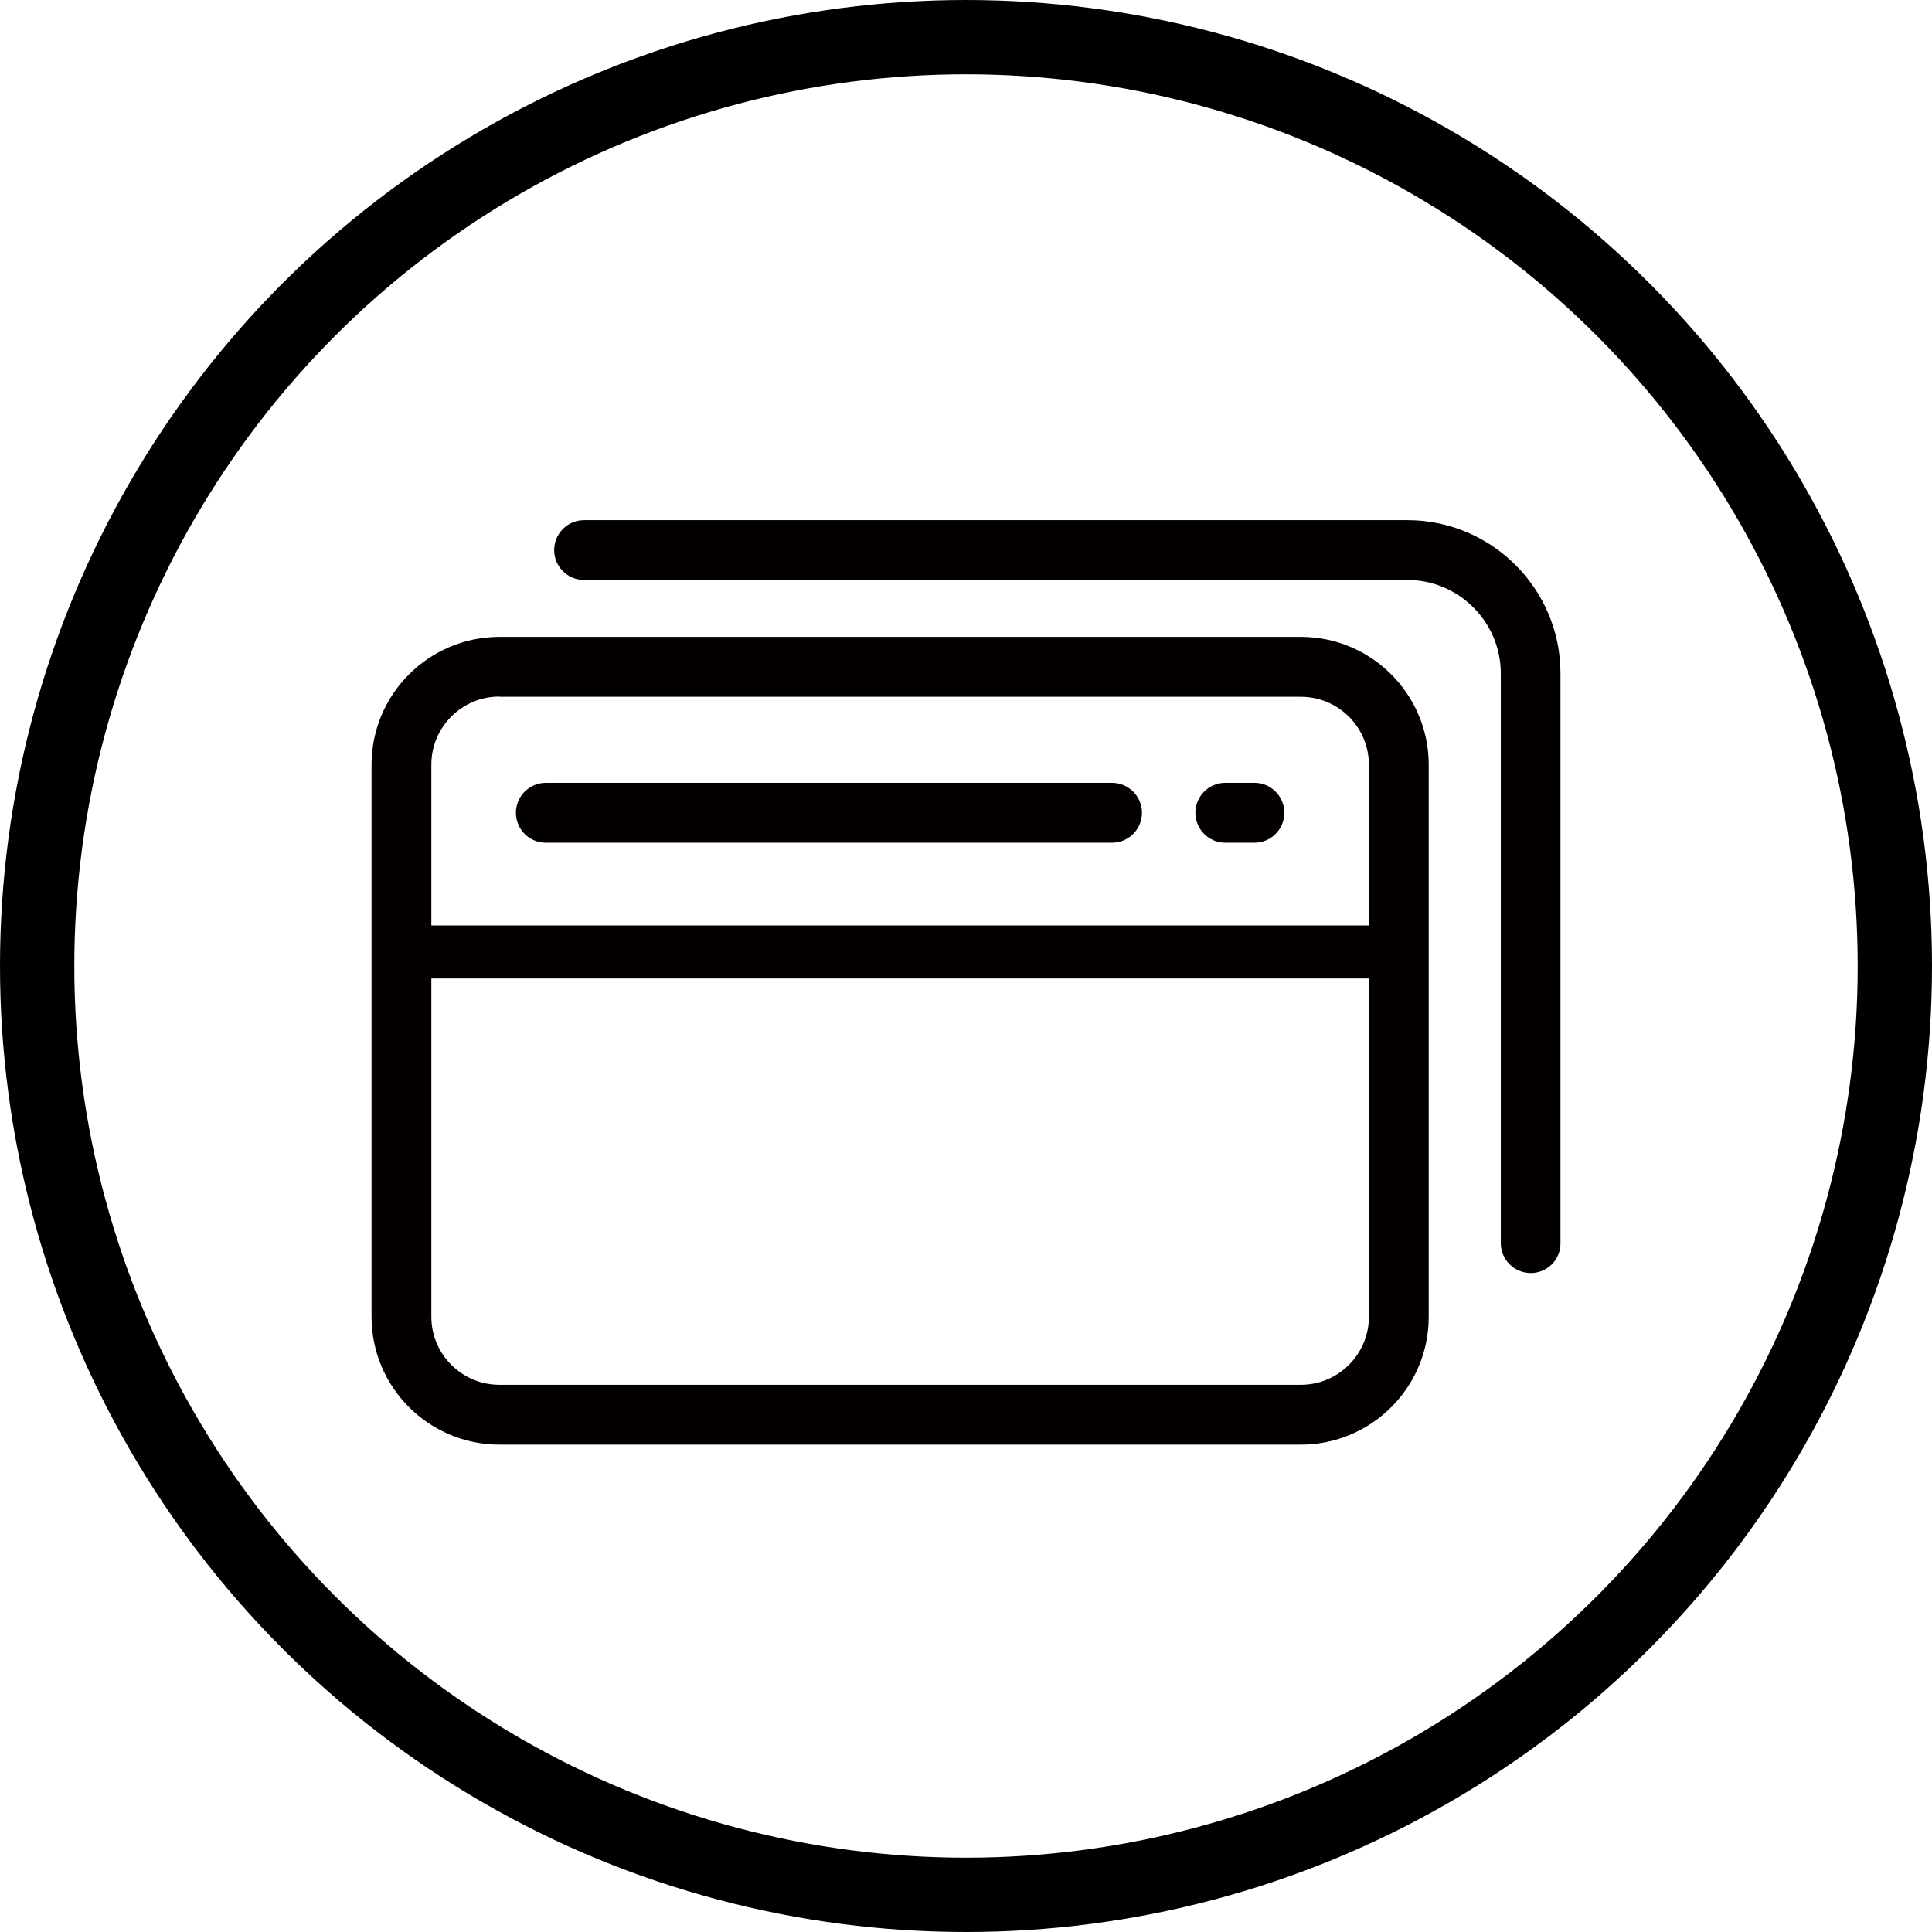 <?xml version="1.0" encoding="UTF-8"?>
<svg width="26px" height="26px" viewBox="0 0 26 26" version="1.1" xmlns="http://www.w3.org/2000/svg" xmlns:xlink="http://www.w3.org/1999/xlink">
    <title>画板</title>
    <g id="画板" stroke="none" stroke-width="1" fill="none" fill-rule="evenodd">
        <g id="文件夹" transform="translate(5, 7)" fill="#040000" fill-rule="nonzero">
            <path d="M12.507,12.441 L1.721,12.441 C0.771,12.441 0,11.67 0,10.721 L0,3.292 C0,2.343 0.771,1.571 1.721,1.571 L12.507,1.571 C13.456,1.571 14.227,2.343 14.227,3.292 L14.227,10.723 C14.227,11.67 13.456,12.441 12.507,12.441 Z M1.721,2.374 C1.216,2.374 0.805,2.785 0.805,3.289 L0.805,10.721 C0.805,11.225 1.216,11.636 1.721,11.636 L12.507,11.636 C13.011,11.636 13.422,11.225 13.422,10.721 L13.422,3.292 C13.422,2.787 13.011,2.377 12.507,2.377 L1.721,2.377 L1.721,2.374 Z" id="形状"></path>
            <path d="M15.6,10.132 C15.378,10.132 15.197,9.952 15.197,9.73 L15.197,2.063 C15.197,1.37 14.632,0.805 13.94,0.805 L2.861,0.805 C2.638,0.805 2.458,0.625 2.458,0.403 C2.458,0.18 2.638,9.51259337e-16 2.861,9.51259337e-16 L13.94,9.51259337e-16 C15.077,9.51259337e-16 16,0.926 16,2.06 L16,9.73 C16.003,9.952 15.822,10.132 15.6,10.132 Z" id="路径"></path>
            <path d="M0.403,5.454 L13.827,5.454 L13.827,6.168 L0.403,6.168 L0.403,5.454 Z M9.965,4.341 L2.345,4.341 C2.123,4.341 1.943,4.16 1.943,3.938 C1.943,3.716 2.123,3.535 2.345,3.535 L9.965,3.535 C10.187,3.535 10.368,3.716 10.368,3.938 C10.368,4.16 10.187,4.341 9.965,4.341 Z M11.882,4.341 L11.489,4.341 C11.267,4.341 11.087,4.16 11.087,3.938 C11.087,3.716 11.267,3.535 11.489,3.535 L11.882,3.535 C12.104,3.535 12.284,3.716 12.284,3.938 C12.284,4.16 12.104,4.341 11.882,4.341 Z" id="形状"></path>
        </g>
        <circle id="椭圆形" stroke="#000000" cx="13" cy="13" r="12.5"></circle>
    </g>
</svg>